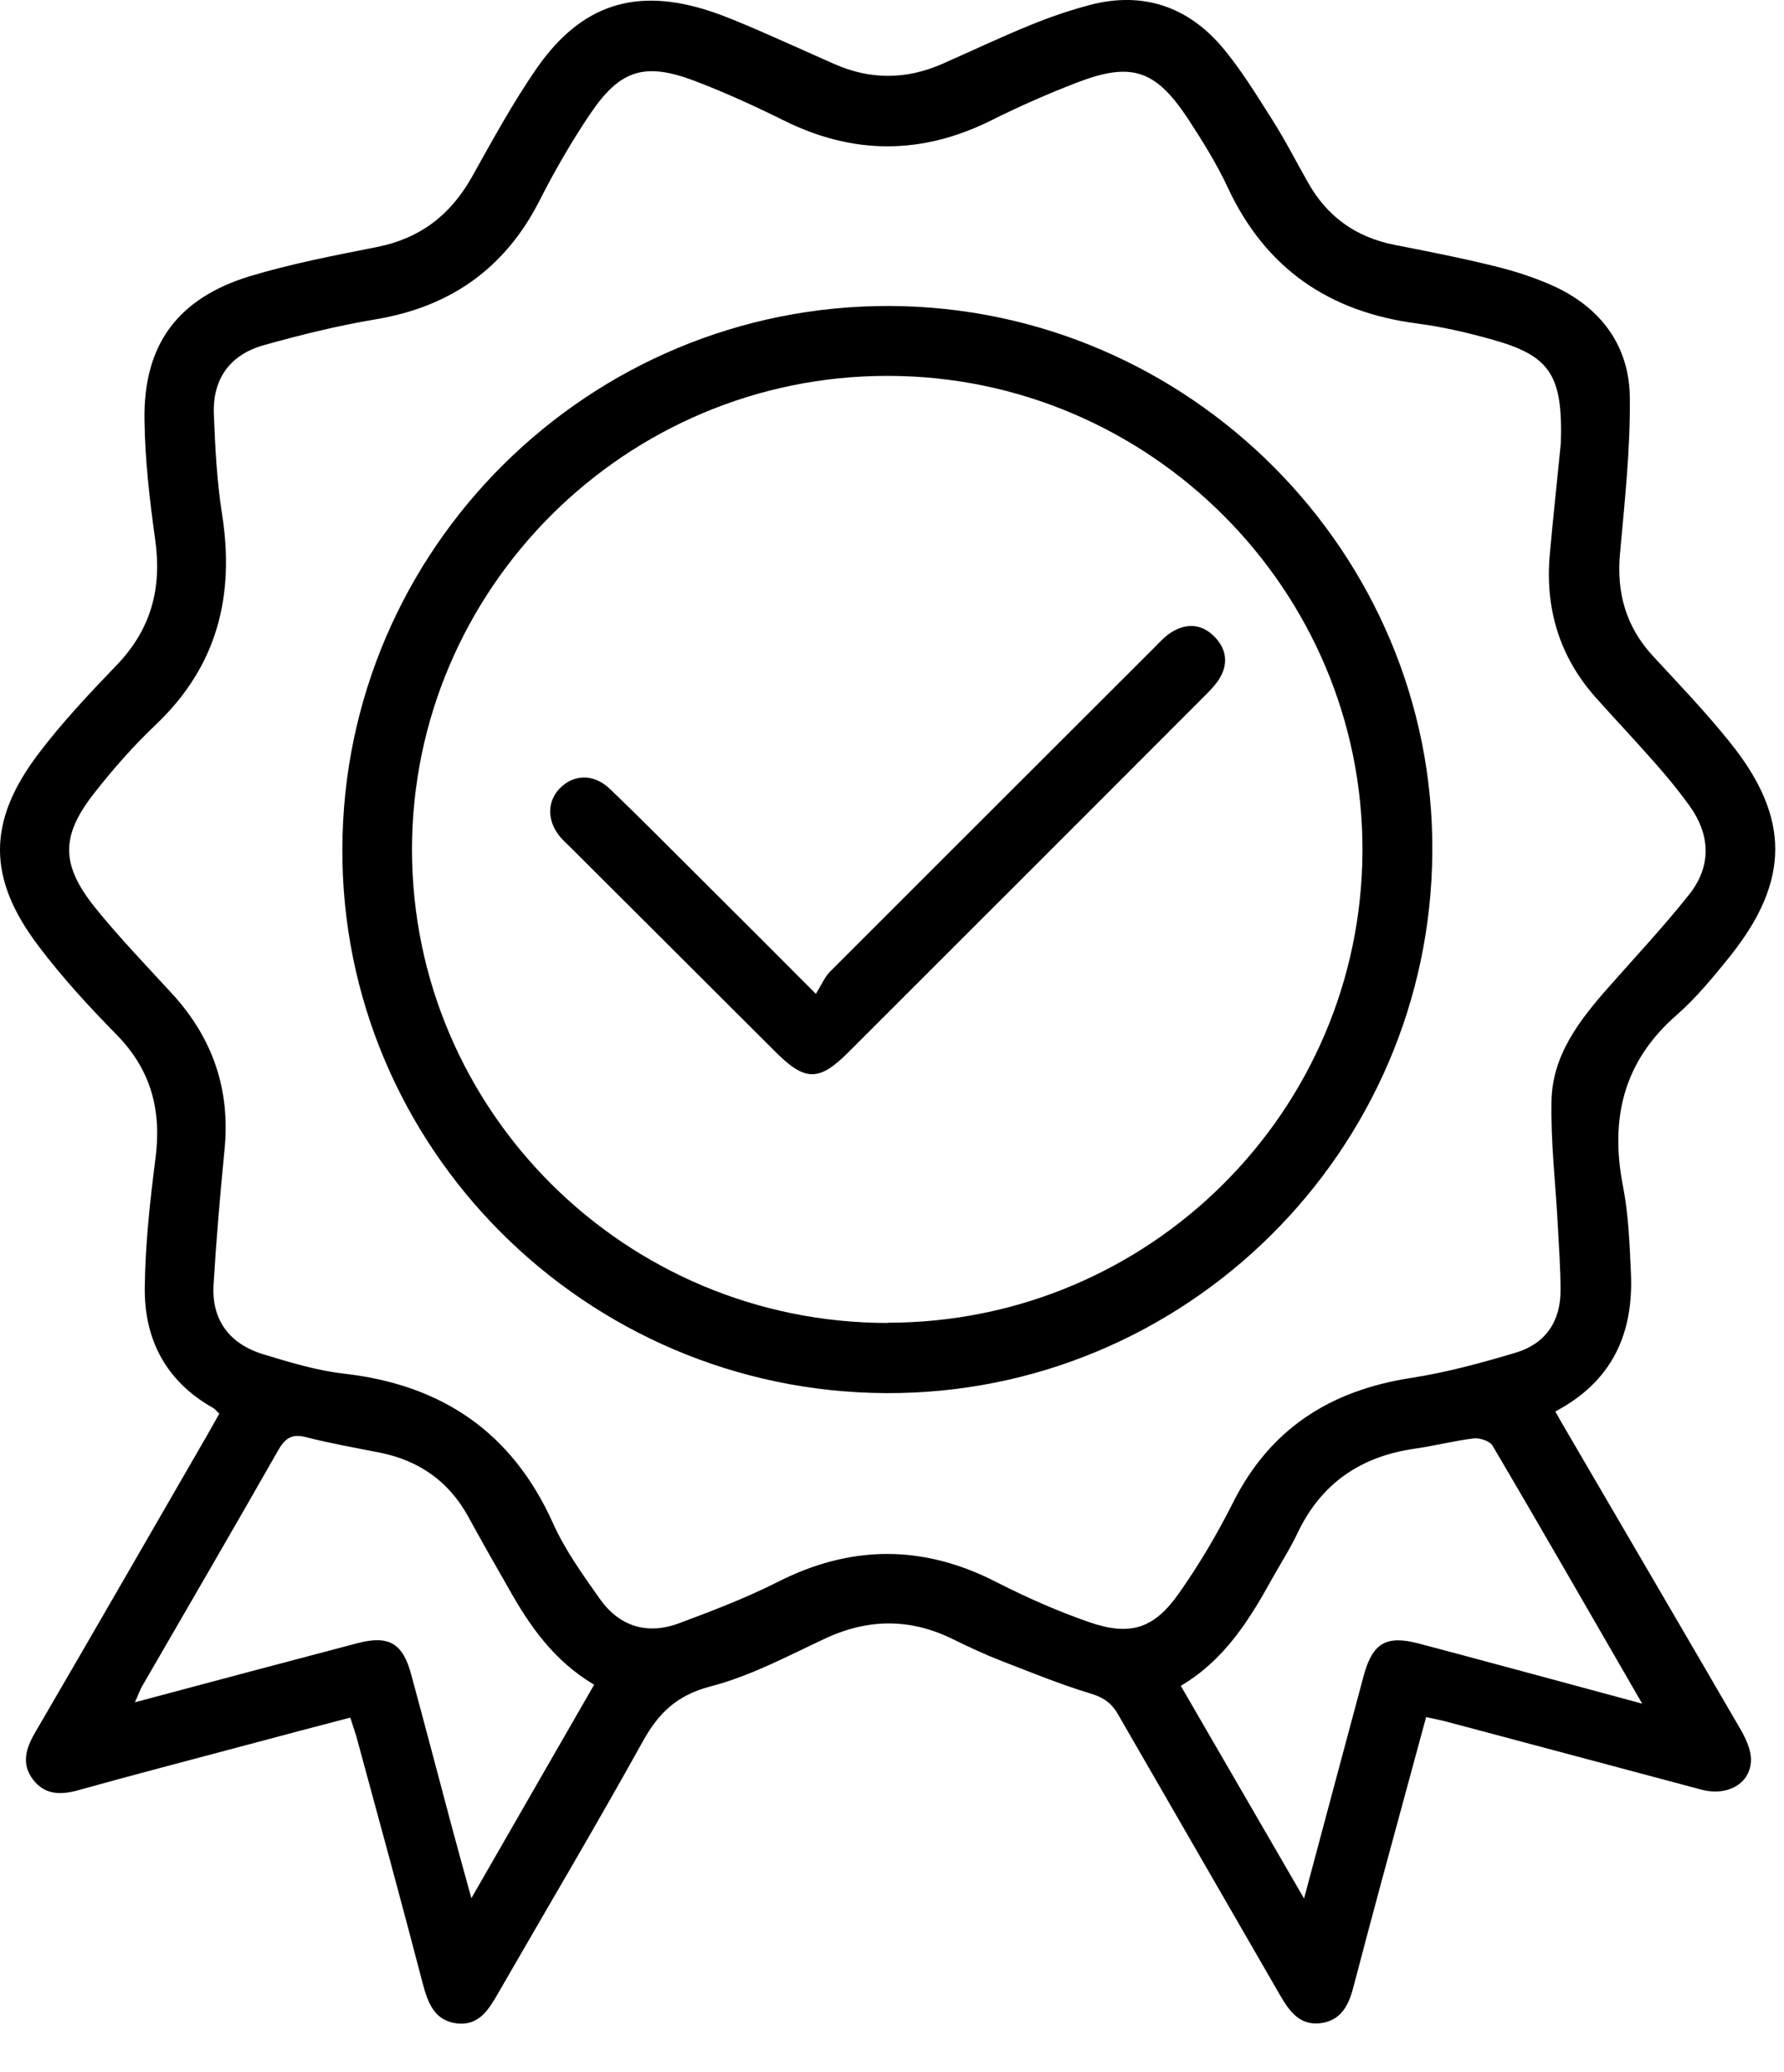 <svg width="31" height="36" viewBox="0 0 31 36" fill="none" xmlns="http://www.w3.org/2000/svg">
<path d="M24.779 29.84C24.517 30.802 24.26 31.75 24.003 32.697C23.841 33.292 23.684 33.892 23.527 34.487C23.446 34.811 23.322 35.102 22.946 35.149C22.584 35.192 22.408 34.944 22.246 34.668C21.308 33.04 20.366 31.412 19.427 29.783C19.313 29.583 19.17 29.488 18.947 29.421C18.428 29.264 17.928 29.059 17.423 28.864C17.128 28.75 16.842 28.617 16.561 28.479C15.819 28.112 15.085 28.117 14.333 28.469C13.681 28.774 13.033 29.121 12.348 29.298C11.762 29.45 11.443 29.759 11.167 30.259C10.353 31.726 9.496 33.169 8.658 34.625C8.496 34.906 8.329 35.192 7.948 35.154C7.558 35.111 7.439 34.811 7.348 34.468C6.982 33.064 6.601 31.669 6.22 30.269C6.187 30.136 6.139 30.007 6.087 29.84C5.425 30.012 4.782 30.183 4.139 30.355C3.211 30.602 2.282 30.845 1.359 31.102C1.049 31.188 0.778 31.183 0.573 30.916C0.368 30.645 0.449 30.378 0.606 30.107C1.611 28.383 2.606 26.655 3.601 24.932C3.668 24.812 3.735 24.694 3.811 24.56C3.768 24.522 3.739 24.479 3.696 24.456C2.878 23.994 2.501 23.26 2.516 22.356C2.525 21.613 2.606 20.87 2.701 20.132C2.811 19.299 2.63 18.594 2.03 17.98C1.554 17.495 1.087 16.99 0.678 16.447C-0.222 15.266 -0.227 14.276 0.668 13.095C1.078 12.553 1.549 12.053 2.021 11.562C2.625 10.938 2.816 10.224 2.697 9.377C2.601 8.691 2.52 7.996 2.511 7.306C2.487 6.001 3.078 5.187 4.334 4.801C5.058 4.582 5.806 4.439 6.548 4.292C7.296 4.144 7.824 3.739 8.196 3.082C8.558 2.435 8.915 1.778 9.339 1.168C10.115 0.064 11.067 -0.222 12.333 0.192C12.595 0.278 12.852 0.388 13.109 0.497C13.571 0.697 14.033 0.907 14.495 1.111C15.119 1.387 15.742 1.387 16.371 1.111C16.88 0.888 17.38 0.649 17.894 0.44C18.242 0.297 18.604 0.173 18.97 0.078C19.866 -0.146 20.632 0.116 21.223 0.802C21.556 1.192 21.827 1.64 22.103 2.073C22.327 2.425 22.517 2.797 22.722 3.159C23.055 3.759 23.555 4.12 24.232 4.254C24.812 4.368 25.398 4.482 25.974 4.625C26.326 4.711 26.679 4.825 27.012 4.977C27.826 5.354 28.312 6.015 28.321 6.906C28.331 7.81 28.231 8.715 28.15 9.62C28.088 10.3 28.255 10.891 28.721 11.396C29.174 11.886 29.64 12.371 30.059 12.895C31.116 14.205 31.107 15.309 30.055 16.623C29.769 16.976 29.478 17.333 29.136 17.633C28.207 18.442 27.974 19.437 28.202 20.608C28.298 21.099 28.317 21.608 28.34 22.113C28.388 23.156 28.026 23.994 27.026 24.522C27.098 24.651 27.164 24.765 27.231 24.879C28.236 26.603 29.245 28.322 30.245 30.045C30.335 30.202 30.426 30.393 30.426 30.569C30.426 30.978 30.031 31.212 29.569 31.093C28.079 30.697 26.593 30.297 25.103 29.902C25.008 29.878 24.908 29.859 24.779 29.831V29.84ZM27.122 7.701C27.16 6.506 26.931 6.177 25.917 5.896C25.493 5.777 25.06 5.677 24.622 5.62C23.098 5.42 21.994 4.668 21.337 3.263C21.142 2.844 20.889 2.44 20.637 2.054C20.075 1.207 19.656 1.073 18.713 1.435C18.209 1.63 17.709 1.849 17.223 2.092C16.018 2.692 14.823 2.692 13.619 2.092C13.109 1.84 12.59 1.602 12.062 1.402C11.2 1.078 10.772 1.211 10.253 1.983C9.929 2.463 9.638 2.968 9.377 3.482C8.777 4.663 7.824 5.334 6.52 5.549C5.872 5.658 5.234 5.815 4.601 5.992C4.006 6.153 3.692 6.572 3.716 7.196C3.739 7.777 3.768 8.358 3.858 8.929C4.082 10.348 3.777 11.576 2.706 12.591C2.321 12.957 1.968 13.357 1.644 13.771C1.049 14.524 1.054 15.024 1.659 15.776C2.078 16.295 2.544 16.776 2.997 17.271C3.701 18.042 4.006 18.937 3.901 19.98C3.825 20.756 3.758 21.537 3.711 22.318C3.673 22.941 3.996 23.356 4.587 23.532C5.044 23.67 5.511 23.813 5.982 23.865C7.682 24.06 8.9 24.884 9.61 26.465C9.819 26.931 10.129 27.36 10.424 27.779C10.762 28.255 11.243 28.407 11.795 28.203C12.371 27.988 12.957 27.765 13.505 27.488C14.785 26.836 16.042 26.831 17.318 27.488C17.832 27.75 18.37 27.988 18.918 28.179C19.642 28.431 20.056 28.298 20.494 27.669C20.842 27.174 21.151 26.65 21.422 26.112C22.065 24.827 23.108 24.16 24.508 23.941C25.127 23.846 25.741 23.679 26.346 23.498C26.86 23.341 27.122 22.951 27.117 22.408C27.117 22.032 27.088 21.651 27.069 21.275C27.031 20.561 26.945 19.842 26.96 19.128C26.974 18.328 27.45 17.718 27.96 17.142C28.426 16.614 28.912 16.095 29.35 15.543C29.74 15.052 29.726 14.514 29.359 14C29.174 13.743 28.974 13.5 28.764 13.262C28.421 12.871 28.064 12.495 27.721 12.11C27.093 11.4 26.845 10.562 26.931 9.624C26.993 8.934 27.069 8.244 27.122 7.701ZM10.324 29.269C9.619 28.85 9.2 28.241 8.834 27.588C8.596 27.174 8.358 26.755 8.129 26.336C7.796 25.736 7.286 25.379 6.62 25.241C6.187 25.155 5.753 25.079 5.325 24.97C5.087 24.908 4.968 24.97 4.844 25.179C4.063 26.55 3.273 27.907 2.482 29.274C2.435 29.35 2.406 29.44 2.344 29.574C3.668 29.221 4.934 28.883 6.201 28.55C6.758 28.402 7.001 28.545 7.148 29.102C7.382 29.964 7.61 30.831 7.839 31.692C7.948 32.097 8.058 32.497 8.191 32.978C8.929 31.697 9.615 30.497 10.324 29.269ZM28.536 29.598C27.631 28.036 26.793 26.569 25.936 25.117C25.888 25.036 25.717 24.979 25.612 24.989C25.26 25.032 24.917 25.122 24.57 25.17C23.636 25.308 22.956 25.774 22.546 26.636C22.418 26.907 22.251 27.165 22.103 27.431C21.703 28.155 21.27 28.845 20.518 29.288C21.223 30.507 21.922 31.707 22.66 32.983C23.027 31.616 23.36 30.359 23.698 29.107C23.851 28.545 24.089 28.407 24.641 28.55C24.908 28.622 25.179 28.693 25.446 28.764C26.441 29.031 27.441 29.302 28.536 29.598Z" fill="black"/>
<path d="M15.396 24.203C10.172 24.179 5.93 19.937 5.949 14.748C5.964 9.529 10.234 5.297 15.462 5.316C20.666 5.335 24.923 9.61 24.889 14.795C24.861 20.004 20.599 24.227 15.396 24.203ZM15.424 22.98C19.971 22.98 23.661 19.309 23.675 14.781C23.689 10.248 19.976 6.534 15.429 6.53C10.877 6.525 7.163 10.22 7.159 14.757C7.159 19.294 10.863 22.984 15.424 22.984V22.98Z" fill="black"/>
<path d="M14.181 17.261C14.272 17.114 14.329 16.976 14.424 16.88C16.3 15.005 18.176 13.129 20.052 11.257C20.152 11.157 20.242 11.053 20.361 10.981C20.633 10.815 20.899 10.843 21.118 11.076C21.323 11.296 21.342 11.553 21.18 11.805C21.099 11.929 20.985 12.038 20.88 12.143C18.838 14.19 16.79 16.233 14.743 18.28C14.234 18.79 13.991 18.79 13.481 18.28C12.301 17.104 11.12 15.923 9.939 14.747C9.877 14.685 9.81 14.624 9.753 14.562C9.511 14.29 9.496 13.947 9.715 13.709C9.953 13.452 10.31 13.433 10.591 13.7C11.129 14.214 11.653 14.747 12.181 15.271C12.815 15.904 13.448 16.533 14.177 17.266L14.181 17.261Z" fill="black"/>
</svg>
